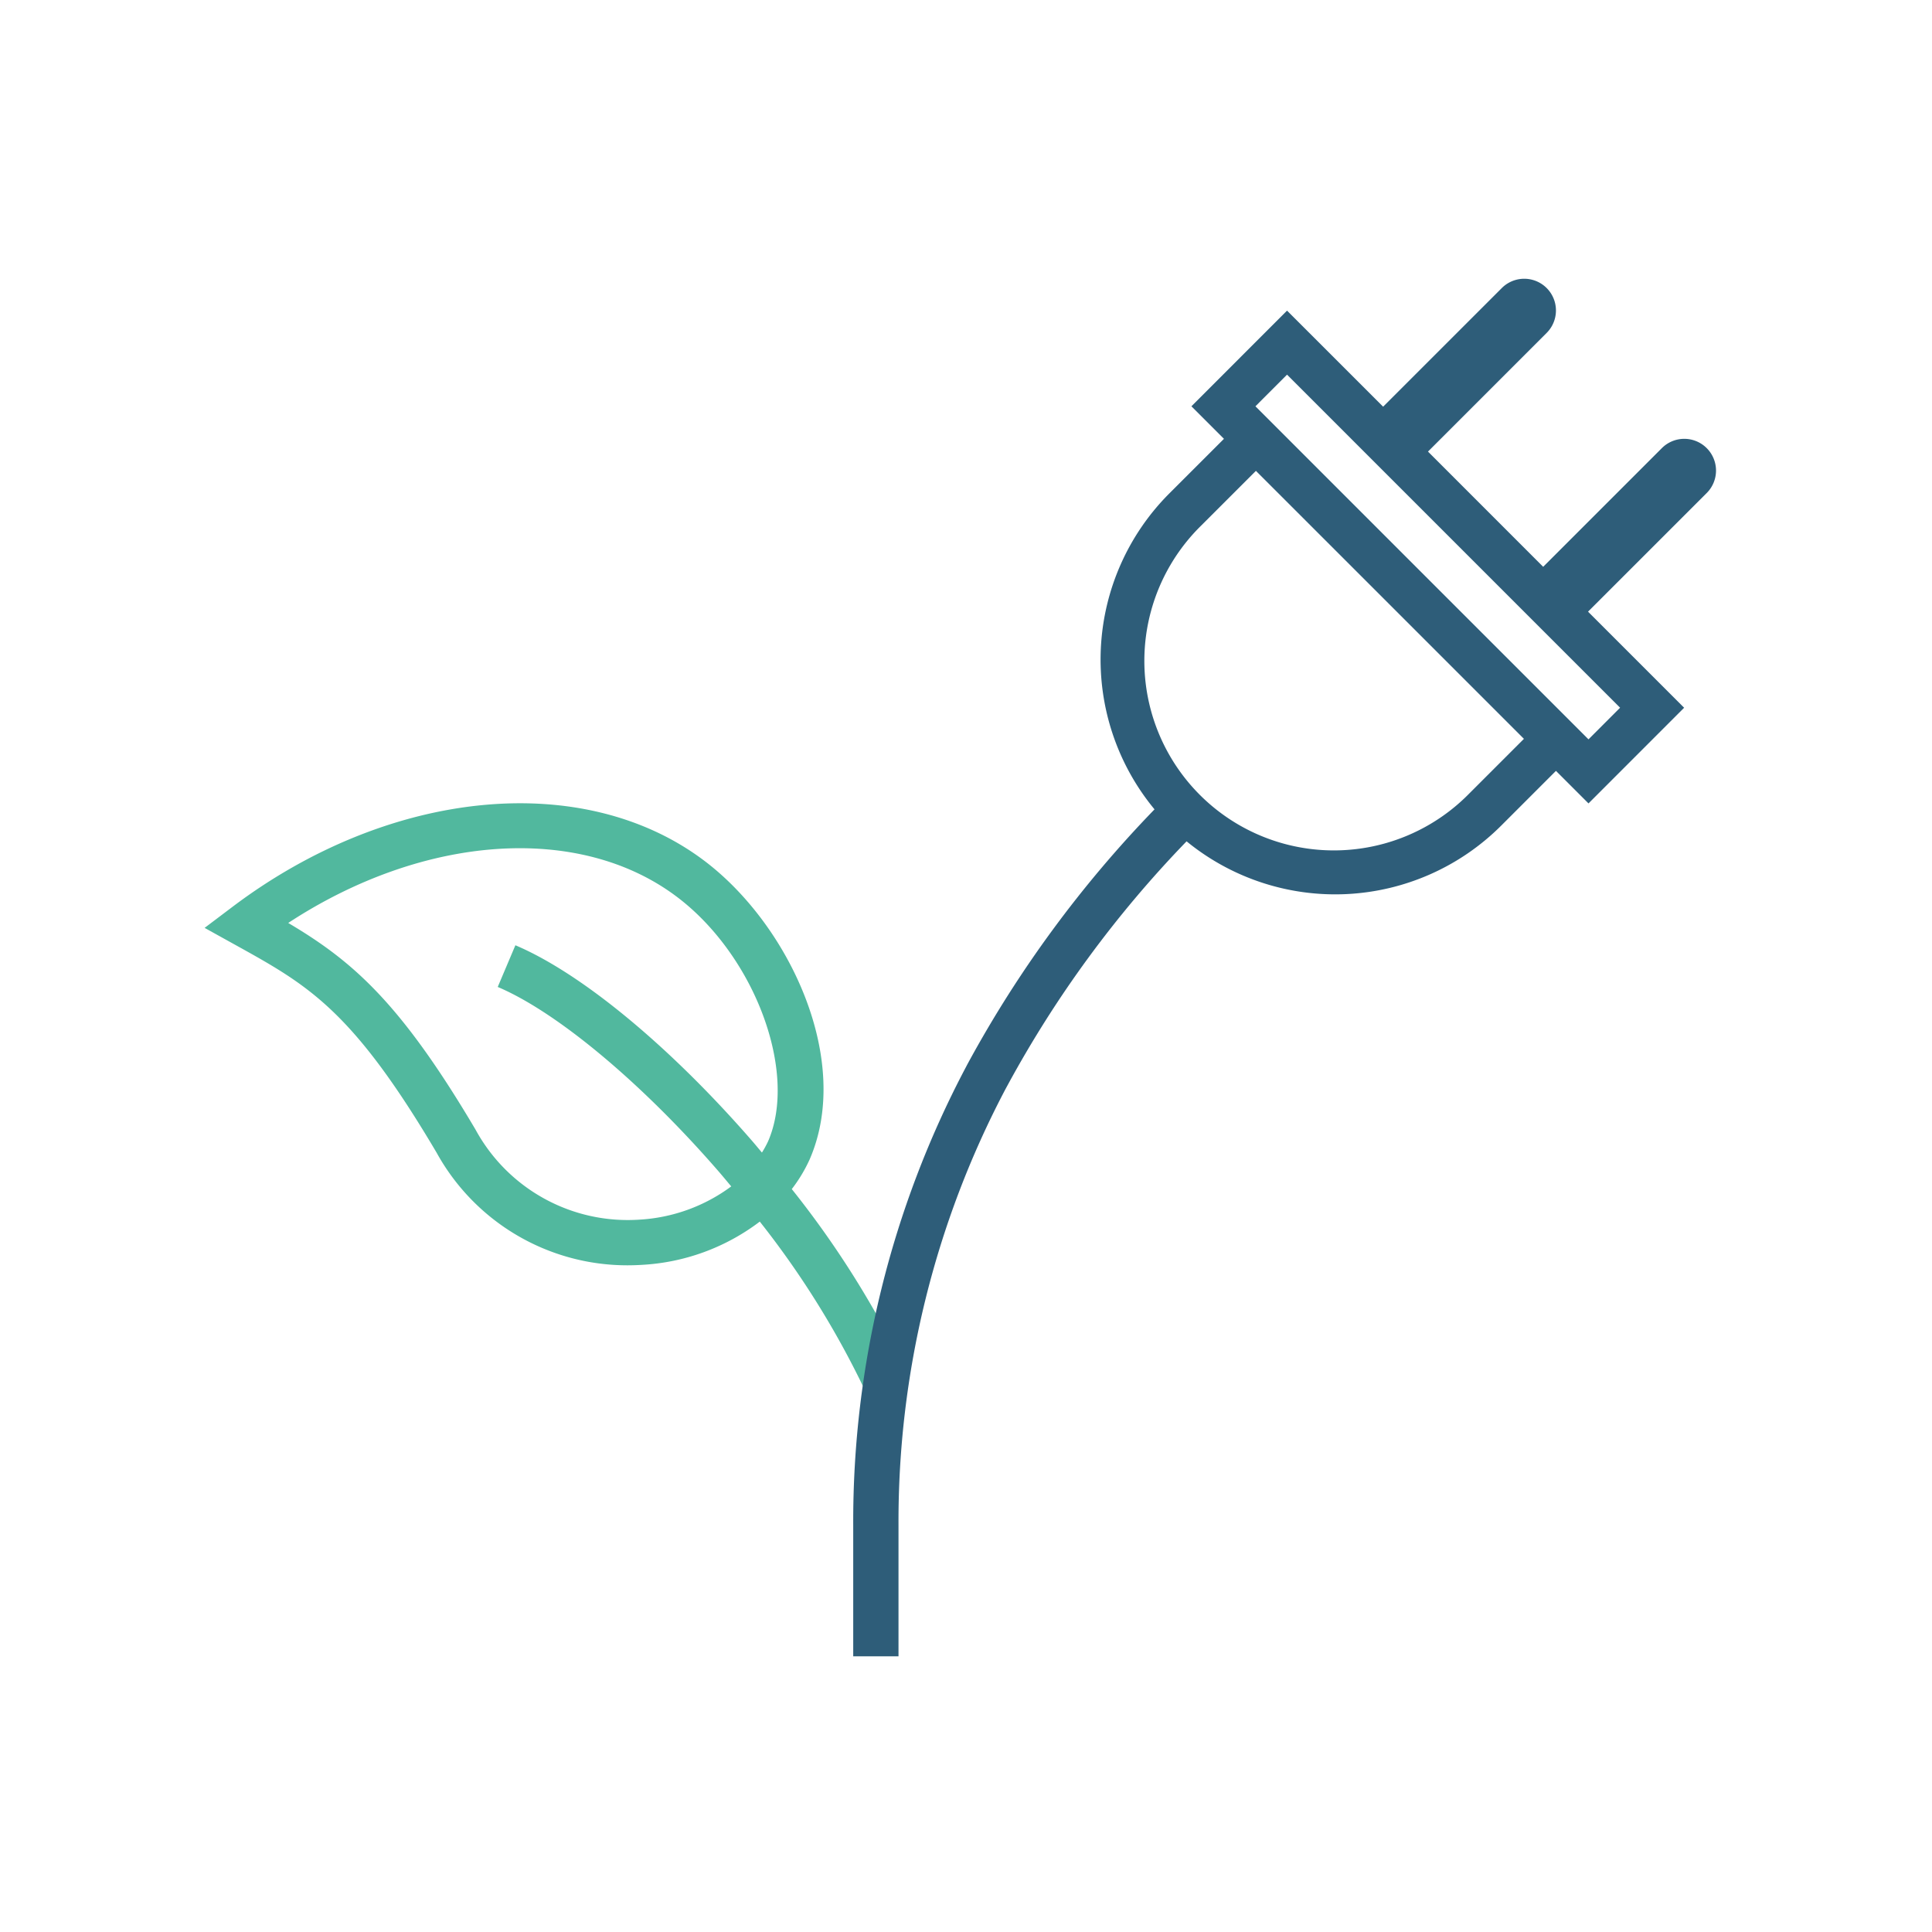 <svg id="Layer_1" data-name="Layer 1" xmlns="http://www.w3.org/2000/svg" viewBox="0 0 64 64"><defs><style>.cls-1{fill:#51b89e;}.cls-2{fill:#2e5d79;}</style></defs><path class="cls-1" d="M30.041,45.481a31.348,31.348,0,0,0-3.812-6.091,4.967,4.967,0,0,0,.59-.979c1.424-3.264-.648-7.748-3.478-9.89-4.007-3.033-10.439-2.407-15.642,1.521l-.921.695,1.01.56c2.416,1.338,3.874,2.145,6.676,6.888A7.214,7.214,0,0,0,20.783,41.915q.237,0,.479-.015a7.088,7.088,0,0,0,3.907-1.433,29.504,29.504,0,0,1,3.507,5.637Zm-8.871-5.078a5.74,5.74,0,0,1-5.416-2.981c-2.486-4.207-4.07-5.583-6.206-6.848,4.471-2.932,9.643-3.313,12.886-.857,2.573,1.948,4.007,5.806,3.008,8.095a3.315,3.315,0,0,1-.202.368c-.109-.129-.215-.259-.326-.387-2.722-3.131-5.654-5.554-7.841-6.48l-.585,1.381c1.958.83,4.753,3.161,7.294,6.084.15.173.294.348.441.523A5.641,5.641,0,0,1,21.17,40.403Z"/><path class="cls-2" d="M56.537,14.845a1.05,1.05,0,0,0-1.486,0l-3.931,3.931L47.304,14.959l3.931-3.931a1.05,1.05,0,0,0-1.486-1.486l-3.931,3.93L42.635,10.29,39.467,13.459l1.078,1.078L38.731,16.35A7.786,7.786,0,0,0,38.245,26.811a38.493,38.493,0,0,0-6.193,8.434l-.063.12a32.198,32.198,0,0,0-3.725,15.149v4.353h1.5V50.515A30.697,30.697,0,0,1,33.311,36.072l.062-.114a36.955,36.955,0,0,1,5.934-8.088A7.778,7.778,0,0,0,49.73,27.349l1.813-1.813,1.078,1.078,3.168-3.169-3.183-3.183,3.931-3.93A1.051,1.051,0,0,0,56.537,14.845ZM48.669,26.288a6.278,6.278,0,1,1-8.878-8.878l1.813-1.812,4.439,4.438,4.439,4.439Zm3.952-1.796-.017-.017 0-0-5.5-5.499L41.588,13.459l1.047-1.048L53.668,23.444Z"/></svg>